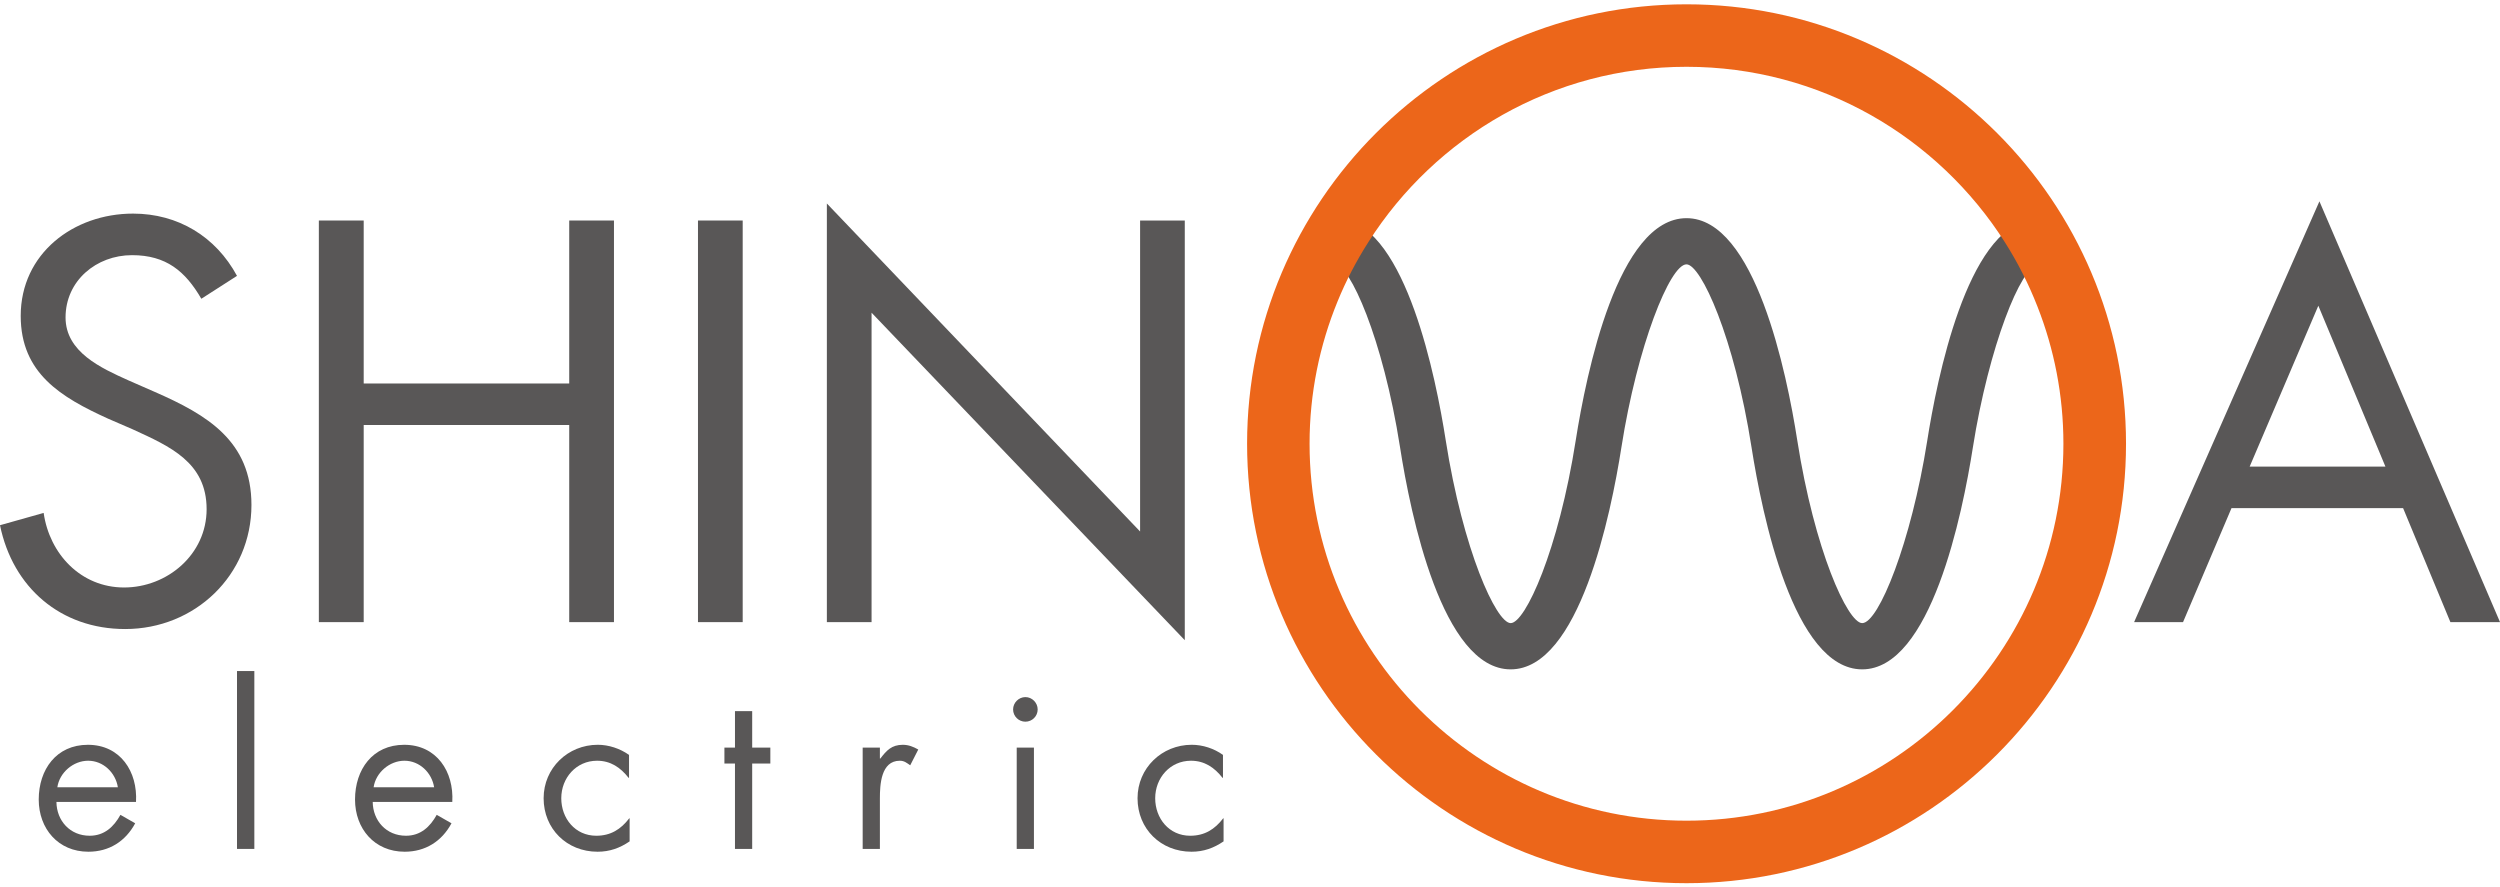 <?xml version="1.0" encoding="utf-8"?>
<!-- Generator: Adobe Illustrator 16.0.0, SVG Export Plug-In . SVG Version: 6.00 Build 0)  -->
<!DOCTYPE svg PUBLIC "-//W3C//DTD SVG 1.1//EN" "http://www.w3.org/Graphics/SVG/1.1/DTD/svg11.dtd">
<svg version="1.1" id="レイヤー_1" xmlns="http://www.w3.org/2000/svg" xmlns:xlink="http://www.w3.org/1999/xlink" x="0px"
	 y="0px" width="226.77px" height="80.5px" viewBox="0 0 226.77 80.5" enable-background="new 0 0 226.77 80.5"
	 xml:space="preserve">
<g>
	<g>
		<g>
			<path fill="#595757" d="M18.262,27.1c-1.456-2.506-3.194-3.955-6.287-3.955c-3.236,0-6.029,2.319-6.029,5.65
				c0,3.142,3.227,4.591,5.691,5.702l2.421,1.061c4.736,2.076,8.75,4.449,8.75,10.246c0,6.375-5.127,11.255-11.458,11.255
				C5.5,57.058,1.157,53.289,0,47.641l3.96-1.115c0.532,3.721,3.375,6.764,7.294,6.764c3.917,0,7.488-2.994,7.488-7.102
				c0-4.256-3.336-5.699-6.713-7.248l-2.22-0.961c-4.257-1.934-7.93-4.111-7.93-9.327c0-5.654,4.787-9.276,10.192-9.276
				c4.068,0,7.495,2.075,9.427,5.648L18.262,27.1z"/>
			<path fill="#595757" d="M51.633,34.786V20.002h4.059v36.43h-4.059V38.551H32.99v17.881h-4.068v-36.43h4.068v14.784H51.633z"/>
			<path fill="#595757" d="M67.368,56.432h-4.056v-36.43h4.056V56.432z"/>
			<path fill="#595757" d="M75.003,18.458l28.413,29.754v-28.21h4.053v38.069L79.058,28.365v28.067h-4.055V18.458z"/>
			<path fill="#595757" d="M202.415,46.091l-4.396,10.341h-4.438l16.809-38.17l16.382,38.17h-4.501l-4.291-10.341H202.415z
				 M210.291,27.73l-6.229,14.596h12.316L210.291,27.73z"/>
		</g>
	</g>
	<g>
		<g>
			<path fill="#595757" d="M5.119,72.74c0.018,1.703,1.231,3.068,3.014,3.068c1.327,0,2.188-0.803,2.792-1.896l1.338,0.767
				c-0.881,1.64-2.368,2.579-4.247,2.579c-2.739,0-4.503-2.093-4.503-4.735c0-2.718,1.596-4.965,4.46-4.965
				c2.951,0,4.524,2.443,4.364,5.182H5.119z M10.692,71.413c-0.212-1.332-1.327-2.409-2.697-2.409c-1.348,0-2.602,1.077-2.793,2.409
				H10.692z"/>
			<path fill="#595757" d="M23.071,77.004h-1.573V60.869h1.573V77.004z"/>
			<path fill="#595757" d="M33.808,72.74c0.02,1.703,1.228,3.068,3.015,3.068c1.325,0,2.186-0.803,2.791-1.896l1.34,0.767
				c-0.881,1.64-2.372,2.579-4.25,2.579c-2.738,0-4.5-2.093-4.5-4.735c0-2.718,1.591-4.965,4.459-4.965
				c2.951,0,4.522,2.443,4.364,5.182H33.808z M39.379,71.413c-0.21-1.332-1.325-2.409-2.695-2.409c-1.348,0-2.602,1.077-2.794,2.409
				H39.379z"/>
			<path fill="#595757" d="M57.058,70.554h-0.042c-0.722-0.926-1.624-1.55-2.856-1.55c-1.9,0-3.248,1.564-3.248,3.404
				c0,1.819,1.251,3.4,3.176,3.4c1.304,0,2.226-0.582,2.991-1.581h0.033v2.092c-0.891,0.609-1.814,0.939-2.909,0.939
				c-2.781,0-4.892-2.071-4.892-4.851c0-2.741,2.207-4.85,4.913-4.85c0.987,0,2.007,0.335,2.834,0.918V70.554z"/>
			<path fill="#595757" d="M68.229,77.004h-1.561v-7.747H65.71v-1.442h0.958v-3.308h1.561v3.308h1.647v1.442h-1.647V77.004z"/>
			<path fill="#595757" d="M79.813,68.807h0.042c0.551-0.723,1.018-1.248,2.037-1.248c0.523,0,0.959,0.177,1.402,0.429l-0.73,1.429
				c-0.322-0.216-0.533-0.412-0.945-0.412c-1.723,0-1.806,2.213-1.806,3.404v4.596h-1.562v-9.189h1.562V68.807z"/>
			<path fill="#595757" d="M94.125,64.352c0,0.621-0.508,1.111-1.114,1.111c-0.605,0-1.115-0.49-1.115-1.111
				c0-0.608,0.51-1.12,1.115-1.12C93.616,63.231,94.125,63.743,94.125,64.352z M93.786,77.004h-1.562v-9.189h1.562V77.004z"/>
			<path fill="#595757" d="M110.933,70.554h-0.042c-0.723-0.926-1.625-1.55-2.857-1.55c-1.903,0-3.248,1.564-3.248,3.404
				c0,1.819,1.252,3.4,3.175,3.4c1.305,0,2.229-0.582,2.994-1.581h0.033v2.092c-0.893,0.609-1.816,0.939-2.909,0.939
				c-2.784,0-4.895-2.071-4.895-4.851c0-2.741,2.208-4.85,4.916-4.85c0.997,0,2.019,0.335,2.834,0.918V70.554z"/>
		</g>
	</g>
	<path fill="#595757" d="M184.749,20.172l-0.193-0.303l-0.35,0.06c-5.788,0.927-8.494,14.354-9.396,20.081
		c-1.444,9.149-4.398,16.512-5.892,16.512c-1.32,0-4.333-6.619-5.894-16.597c-0.945-6.051-3.822-20.135-10.044-20.135
		c-6.224,0-9.089,14.084-10.045,20.135c-1.562,9.978-4.578,16.597-5.904,16.597c-1.308,0-4.33-6.619-5.894-16.597
		c-0.893-5.694-3.578-19.069-9.344-20.071l-0.351-0.058l-0.2,0.297c-1.199,1.889-2.241,3.89-3.091,5.956l0.979,0.44
		c1.197-2.44,1.889-2.51,1.961-2.51c1.317,0,4.343,6.62,5.906,16.6c0.942,6.057,3.818,20.138,10.032,20.138
		c6.221,0,9.099-14.091,10.046-20.138c1.441-9.201,4.404-16.6,5.903-16.6c1.315,0,4.343,6.62,5.901,16.6
		c0.947,6.047,3.812,20.138,10.036,20.138c6.221,0,9.097-14.091,10.042-20.138c1.444-9.147,4.396-16.515,5.896-16.515
		c0.071,0,0.846,0.084,2.143,2.902l0.986-0.414C187.114,24.335,186.021,22.188,184.749,20.172z"/>
	<path fill="#EC661A" d="M152.98,0.391c-21.979,0-39.859,17.88-39.859,39.858c0,21.986,17.879,39.864,39.859,39.864
		c21.987,0,39.867-17.878,39.867-39.864C192.848,18.271,174.968,0.391,152.98,0.391z M152.98,74.443
		c-18.847,0-34.192-15.337-34.192-34.194c0-4.565,0.905-8.923,2.54-12.908c0.772-1.897,1.721-3.701,2.813-5.411
		c6.074-9.535,16.723-15.871,28.84-15.871c12.144,0,22.816,6.367,28.891,15.935c1.156,1.82,2.142,3.769,2.939,5.806
		c1.519,3.861,2.357,8.063,2.357,12.45C187.168,59.106,171.837,74.443,152.98,74.443z"/>
</g>
</svg>
